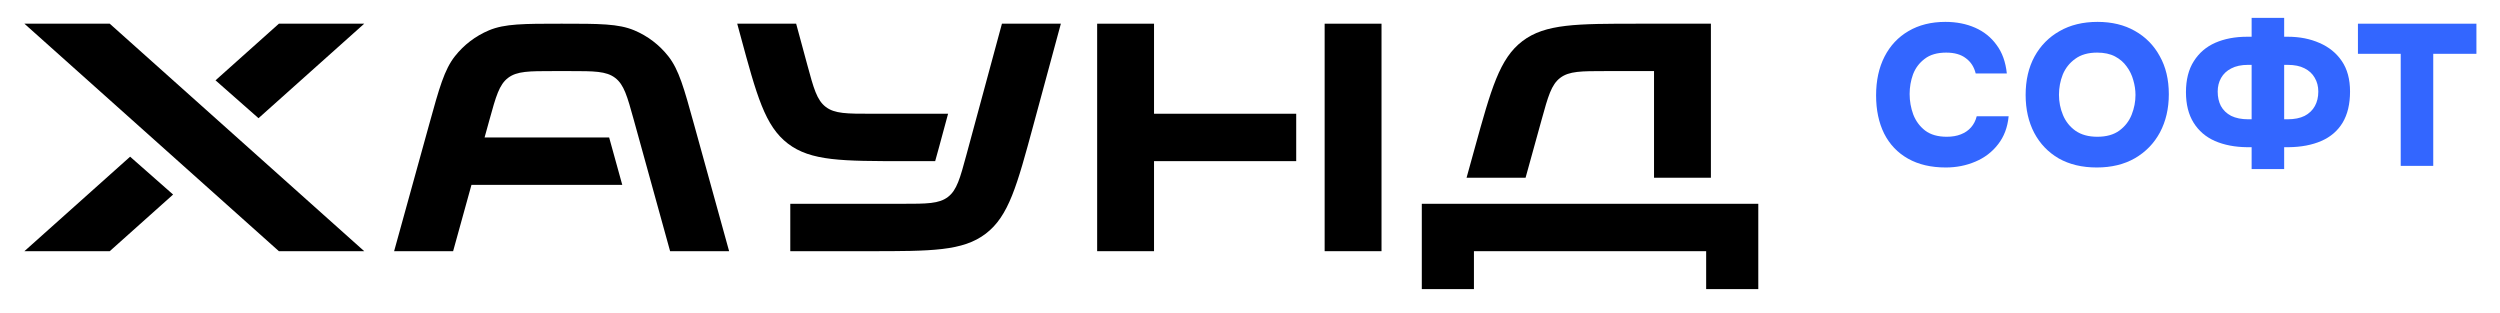 <?xml version="1.0" encoding="UTF-8"?> <svg xmlns="http://www.w3.org/2000/svg" width="1055" height="132" viewBox="0 0 1055 132" fill="none"><path d="M742 122H720V106H622V122H600V86H742V122Z" fill="black"></path><path d="M73.049 82.097L46.31 106H10.299L54.908 66.122L73.049 82.097Z" fill="black"></path><path d="M153.7 106H117.689L10.3 10H46.31L153.7 106Z" fill="black"></path><path d="M237 10C252.991 10 260.987 10 267.671 12.806C273.301 15.169 278.237 18.925 282.016 23.722C286.502 29.416 288.634 37.123 292.896 52.535L307.685 106H282.783L267.442 50.536C264.71 40.657 263.344 35.717 259.587 32.858C255.83 30 250.705 30 240.456 30H233.544C223.295 30 218.17 30 214.413 32.858C210.656 35.717 209.29 40.657 206.558 50.536L204.493 58H257.057L262.589 78H198.961L191.216 106H166.315L181.104 52.535C185.366 37.123 187.498 29.416 191.984 23.722C195.763 18.925 200.699 15.169 206.329 12.806C213.013 10 221.009 10 237 10Z" fill="black"></path><path d="M436.085 52.822C429.159 78.394 425.696 91.18 416.013 98.59C406.329 106 393.082 106 366.589 106H333.5V86H380.809C391.112 86 396.263 86 400.029 83.118C403.795 80.237 405.142 75.264 407.835 65.319L422.817 10H447.683L436.085 52.822Z" fill="black"></path><path d="M487 48H547V68H487V106H463V10H487V48Z" fill="black"></path><path d="M583 106H559V10H583V106Z" fill="black"></path><path d="M722 75H698V30H677.544C667.295 30 662.17 30 658.413 32.858C654.656 35.717 653.29 40.657 650.558 50.536L643.791 75H618.89L622.263 62.807C629.289 37.405 632.801 24.703 642.462 17.352C652.123 10 665.301 10 691.657 10H722V75Z" fill="black"></path><path d="M340.665 27.319C343.358 37.264 344.705 42.236 348.471 45.118C352.237 48 357.388 48 367.691 48H400.093L396.252 62.183C395.61 64.552 395.091 66.446 394.642 68H381.911C355.418 68 342.171 68 332.487 60.59C322.804 53.18 319.341 40.394 312.415 14.822L311.109 10H335.974L340.665 27.319Z" fill="black"></path><path d="M109.091 49.877L90.95 33.902L117.688 10H153.7L109.091 49.877Z" fill="black"></path><path d="M821.12 70.678C814.905 70.678 809.594 69.435 805.187 66.949C800.78 64.463 797.418 60.932 795.102 56.355C792.842 51.779 791.712 46.411 791.712 40.253C791.712 33.981 792.898 28.529 795.271 23.896C797.644 19.263 801.006 15.675 805.357 13.133C809.764 10.534 814.962 9.234 820.951 9.234C825.584 9.234 829.765 10.053 833.494 11.692C837.223 13.33 840.245 15.76 842.562 18.98C844.935 22.144 846.376 26.156 846.884 31.015H833.748C833.07 28.246 831.686 26.099 829.595 24.574C827.561 22.992 824.793 22.201 821.29 22.201C817.504 22.201 814.481 23.077 812.221 24.828C809.961 26.523 808.323 28.698 807.306 31.354C806.345 34.009 805.865 36.778 805.865 39.659C805.865 42.654 806.374 45.535 807.391 48.304C808.464 51.072 810.131 53.332 812.391 55.084C814.707 56.835 817.758 57.711 821.544 57.711C823.804 57.711 825.781 57.372 827.476 56.694C829.228 56.016 830.669 55.027 831.799 53.728C832.929 52.428 833.72 50.875 834.172 49.067H847.647C847.195 53.756 845.698 57.711 843.155 60.932C840.669 64.152 837.477 66.582 833.578 68.22C829.736 69.859 825.584 70.678 821.12 70.678Z" fill="#3366FF"></path><path d="M884.819 70.678C878.661 70.678 873.321 69.407 868.801 66.864C864.338 64.265 860.891 60.677 858.462 56.101C856.032 51.468 854.818 46.129 854.818 40.083C854.818 33.868 856.061 28.472 858.547 23.896C861.089 19.263 864.62 15.675 869.14 13.133C873.66 10.534 879 9.234 885.158 9.234C891.204 9.234 896.458 10.505 900.922 13.048C905.442 15.59 908.945 19.15 911.431 23.726C913.973 28.246 915.244 33.586 915.244 39.744C915.244 45.79 914.001 51.157 911.515 55.847C909.029 60.48 905.498 64.124 900.922 66.779C896.402 69.378 891.034 70.678 884.819 70.678ZM885.073 57.711C888.915 57.711 892.023 56.835 894.396 55.084C896.769 53.332 898.492 51.101 899.566 48.389C900.639 45.677 901.176 42.908 901.176 40.083C901.176 37.993 900.865 35.902 900.244 33.812C899.679 31.721 898.746 29.8 897.447 28.049C896.204 26.297 894.565 24.885 892.531 23.811C890.497 22.738 887.983 22.201 884.989 22.201C881.203 22.201 878.124 23.077 875.751 24.828C873.378 26.523 871.626 28.727 870.496 31.439C869.423 34.151 868.886 37.004 868.886 39.998C868.886 42.993 869.451 45.846 870.581 48.558C871.711 51.27 873.463 53.474 875.836 55.169C878.265 56.864 881.344 57.711 885.073 57.711Z" fill="#3366FF"></path><path d="M950.188 71.356V62.118H948.239C943.098 62.062 938.578 61.186 934.679 59.491C930.837 57.796 927.843 55.225 925.696 51.779C923.549 48.332 922.475 44.038 922.475 38.897C922.475 33.642 923.577 29.292 925.78 25.845C927.984 22.342 931.007 19.743 934.849 18.048C938.747 16.353 943.211 15.506 948.239 15.506H950.188V7.539H963.918V15.506H965.443C970.415 15.506 974.879 16.381 978.834 18.133C982.789 19.828 985.925 22.37 988.241 25.76C990.558 29.15 991.716 33.444 991.716 38.642C991.716 43.897 990.671 48.276 988.58 51.779C986.49 55.225 983.495 57.796 979.597 59.491C975.698 61.186 971.093 62.062 965.782 62.118H963.918V71.356H950.188ZM948.748 50.338H950.188V27.371H948.663C945.838 27.371 943.465 27.879 941.544 28.896C939.679 29.857 938.267 31.184 937.306 32.879C936.346 34.574 935.866 36.495 935.866 38.642C935.866 40.959 936.318 42.993 937.222 44.744C938.182 46.496 939.623 47.88 941.544 48.897C943.521 49.858 945.923 50.338 948.748 50.338ZM963.918 50.338H965.359C968.24 50.338 970.641 49.858 972.562 48.897C974.483 47.88 975.924 46.496 976.885 44.744C977.845 42.993 978.325 40.959 978.325 38.642C978.325 36.439 977.817 34.49 976.8 32.795C975.839 31.1 974.399 29.772 972.478 28.811C970.613 27.851 968.24 27.371 965.359 27.371H963.918V50.338Z" fill="#3366FF"></path><path d="M1013.1 70V22.709H995.049V9.997H1045.05V22.709H1026.83V70H1013.1Z" fill="#3366FF"></path></svg> 
